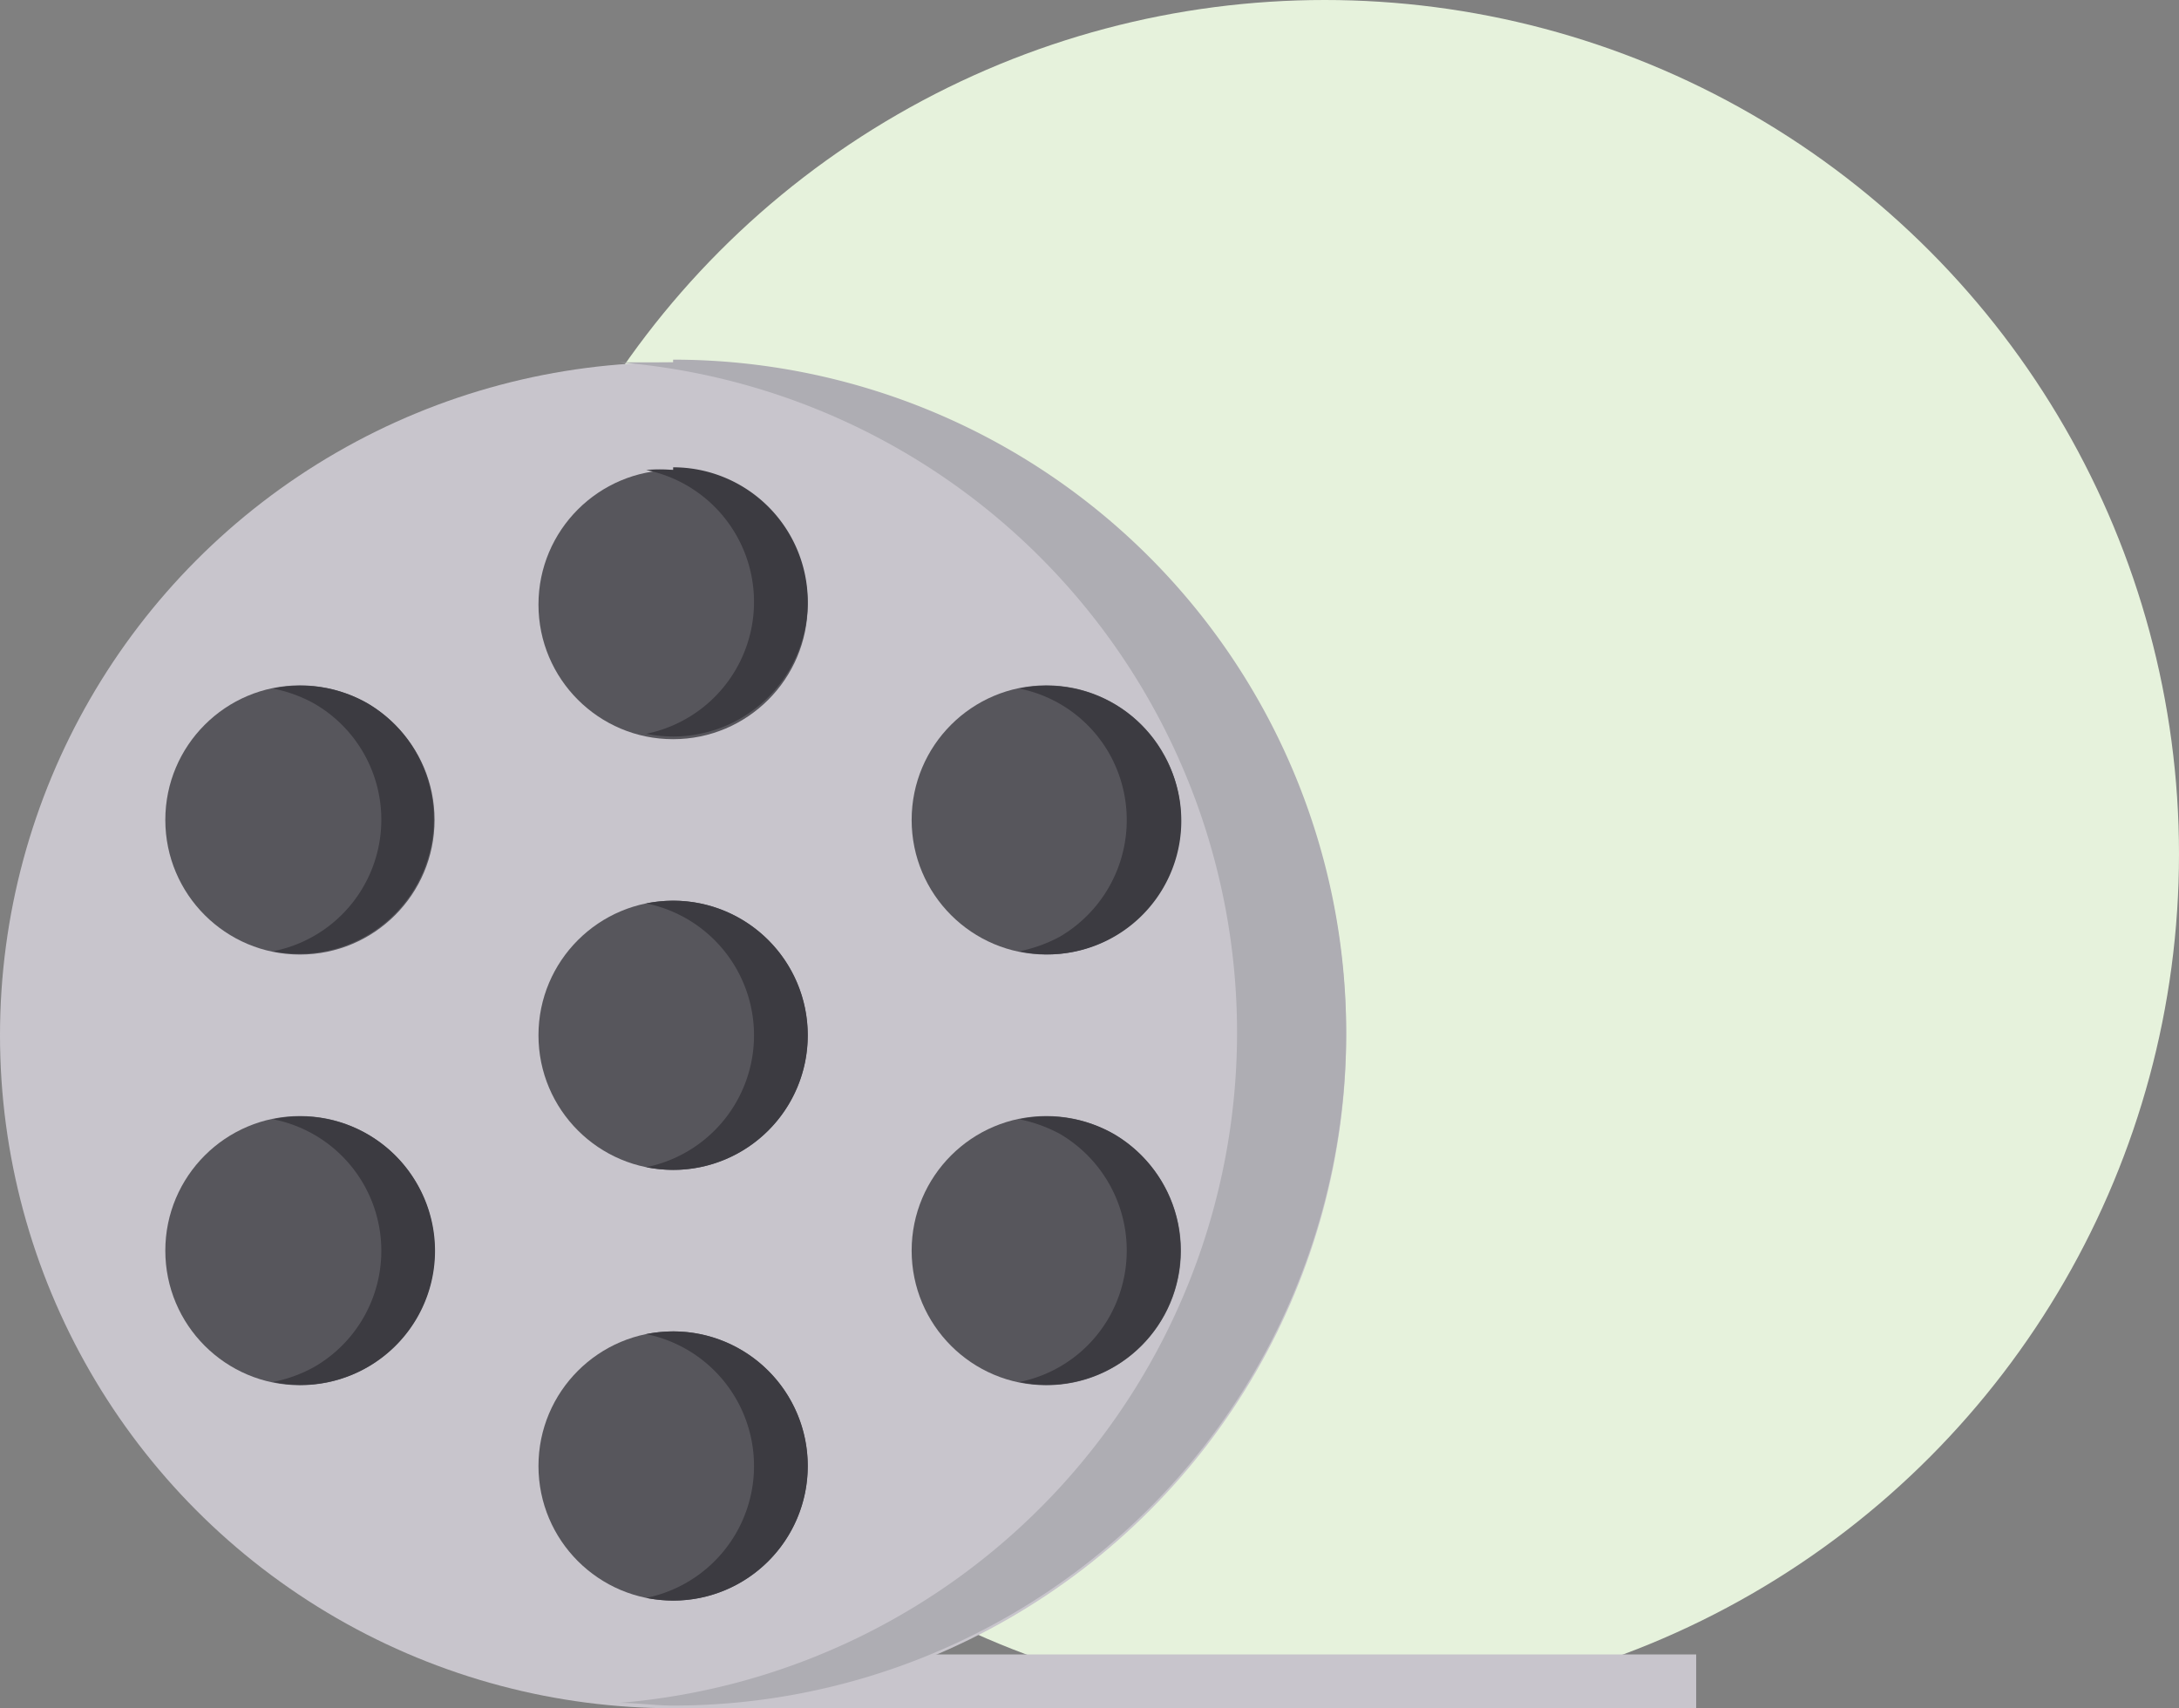<svg xmlns="http://www.w3.org/2000/svg" width="121.156" height="95" viewBox="0 0 121.156 95"><rect x="0" y="0" width="121.156" height="95" fill="#808080" stroke="none"/><g transform="translate(-83.844 20)"><circle cx="47.5" cy="47.5" r="47.5" transform="translate(110 -20)" fill="#e6f2dc"></circle><g transform="translate(83.344 -3.45)"><path d="M13,27.5H69.886v2.994H13Z" transform="translate(24.925 47.956)" fill="#c8c5cc"></path><circle cx="37.425" cy="37.425" r="37.425" transform="translate(0.5 3.6)" fill="#c8c5cc"></circle><path d="M14.994,3.6H12a37.4,37.4,0,0,1,0,74.551c.988,0,1.976.15,2.994.15a37.425,37.425,0,0,0,0-74.85Z" transform="translate(22.931)" fill="#aeadb3"></path><circle cx="7.485" cy="7.485" r="7.485" transform="translate(30.44 9.588)" fill="#57565c"></circle><path d="M14,5.6a8.174,8.174,0,0,0-1.5,0,7.485,7.485,0,0,1,0,14.671,8.174,8.174,0,0,0,1.5.15A7.485,7.485,0,0,0,14,5.45Z" transform="translate(23.928 3.988)" fill="#3c3b41"></path><circle cx="7.485" cy="7.485" r="7.485" transform="translate(30.44 33.54)" fill="#57565c"></circle><path d="M14,13.5a8.173,8.173,0,0,0-1.5.15,7.485,7.485,0,0,1,0,14.671,8.173,8.173,0,0,0,1.5.15A7.485,7.485,0,1,0,14,13.5Z" transform="translate(23.928 20.04)" fill="#3c3b41"></path><circle cx="7.485" cy="7.485" r="7.485" transform="translate(30.44 57.492)" fill="#57565c"></circle><path d="M14,21.5a8.173,8.173,0,0,0-1.5.15,7.485,7.485,0,0,1,0,14.671,8.173,8.173,0,0,0,1.5.15A7.485,7.485,0,1,0,14,21.5Z" transform="translate(23.928 35.992)" fill="#3c3b41"></path><circle cx="7.485" cy="7.485" r="7.485" transform="translate(9.692 45.516)" fill="#57565c"></circle><path d="M13.564,21.23A7.455,7.455,0,0,0,5.57,17.667a7.455,7.455,0,0,1,2.246,13.8,7.785,7.785,0,0,1-2.246.808A7.455,7.455,0,0,0,13.564,21.23Z" transform="translate(10.11 28.028)" fill="#3c3b41"></path><circle cx="7.485" cy="7.485" r="7.485" transform="translate(51.189 21.564)" fill="#57565c"></circle><path d="M27.394,13.229A7.425,7.425,0,0,0,19.43,9.666a7.425,7.425,0,0,1,4.97,3.563,7.515,7.515,0,0,1-2.725,10.24,8.114,8.114,0,0,1-2.246.808,7.425,7.425,0,0,0,7.964-11.048Z" transform="translate(37.747 12.077)" fill="#3c3b41"></path><circle cx="7.485" cy="7.485" r="7.485" transform="translate(51.189 45.516)" fill="#57565c"></circle><path d="M24.67,18.475a7.545,7.545,0,0,0-5.24-.808,8.114,8.114,0,0,1,2.246.808A7.515,7.515,0,0,1,24.4,28.714a7.425,7.425,0,0,1-4.97,3.563,7.425,7.425,0,0,0,7.964-3.563,7.515,7.515,0,0,0-2.725-10.24Z" transform="translate(37.747 28.029)" fill="#3c3b41"></path><circle cx="7.485" cy="7.485" r="7.485" transform="translate(9.692 21.564)" fill="#57565c"></circle><path d="M10.81,10.476a7.515,7.515,0,0,0-5.24-.808,7.784,7.784,0,0,1,2.246.808,7.455,7.455,0,0,1-2.246,13.8,7.485,7.485,0,0,0,5.24-13.8Z" transform="translate(10.11 12.076)" fill="#3c3b41"></path></g></g></svg>